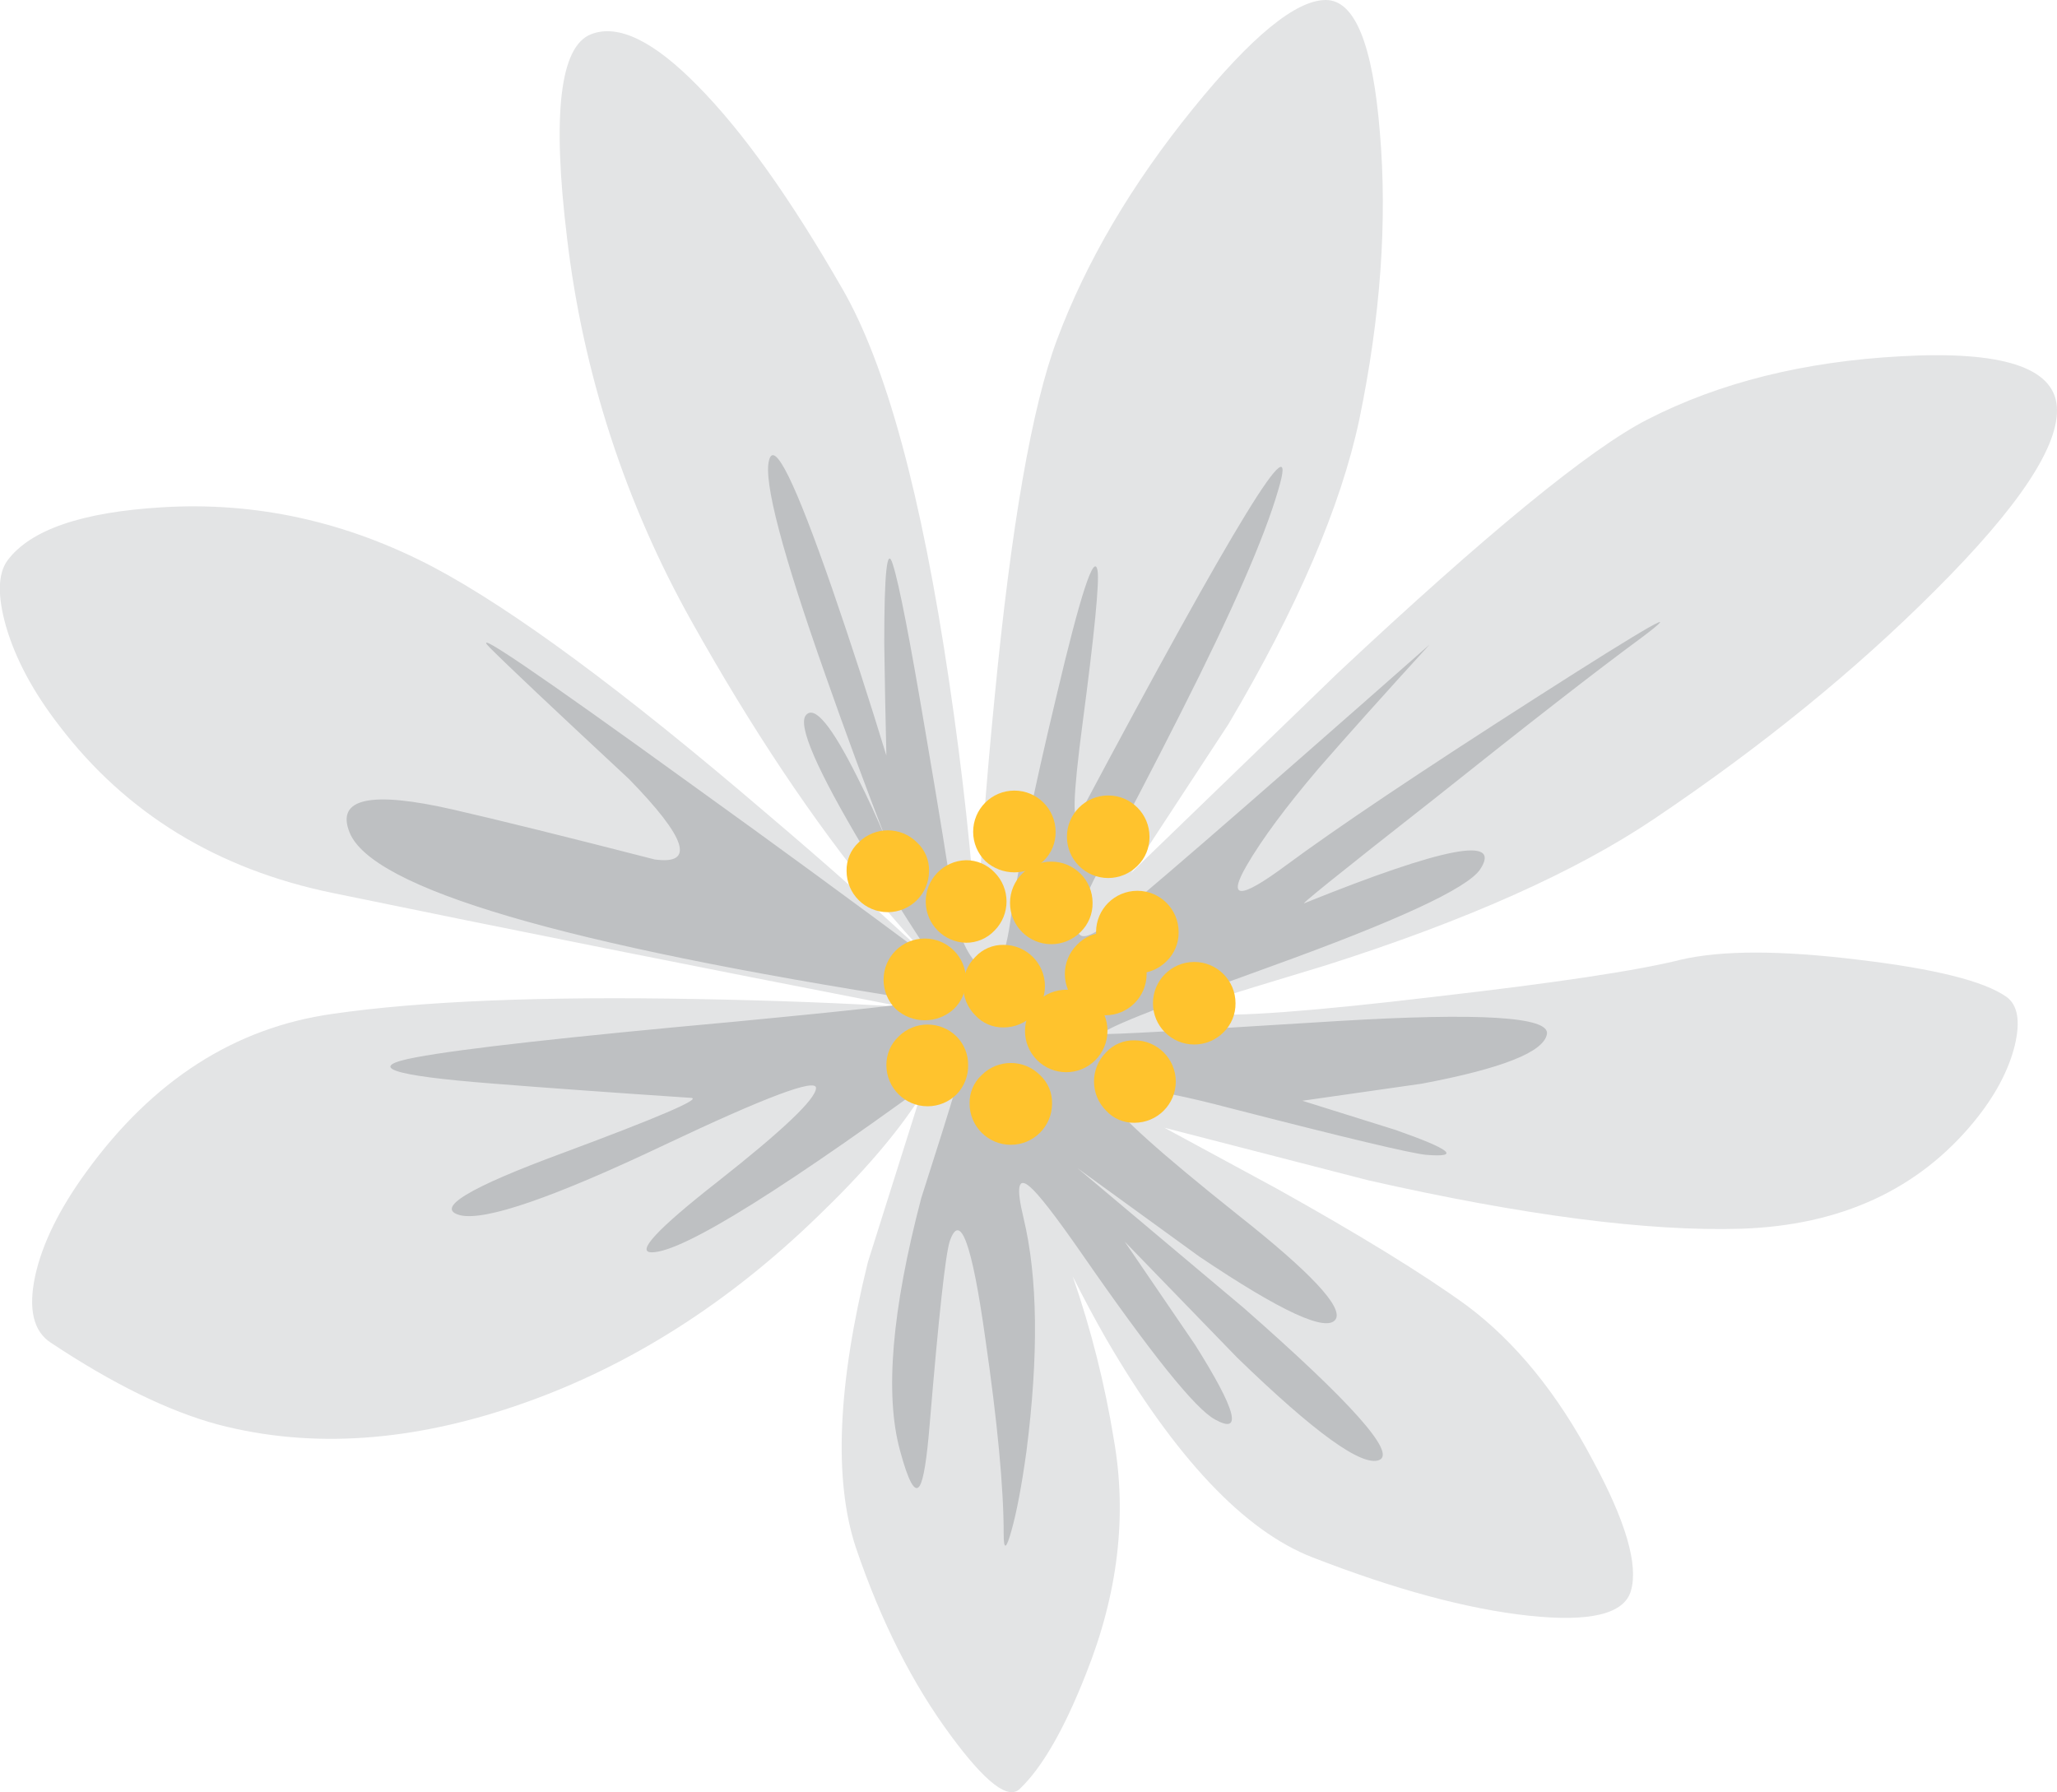 <?xml version="1.0" encoding="iso-8859-1"?>
<!-- Generator: Adobe Illustrator 20.1.0, SVG Export Plug-In . SVG Version: 6.00 Build 0)  -->
<svg version="1.0" id="Layer_1" xmlns="http://www.w3.org/2000/svg" xmlns:xlink="http://www.w3.org/1999/xlink" x="0px" y="0px"
	 viewBox="0 0 860.07 749.43" enable-background="new 0 0 860.07 749.43" xml:space="preserve">
<title>flowers1_0009</title>
<path fill="#E3E4E5" d="M554.35,0c-12.487,0-31.02,15.173-55.6,45.52c-25.567,31.533-44.483,63.663-56.75,96.39
	c-10.507,27.967-19.227,77.947-26.16,149.94c-3.567,36.1-6.043,69.32-7.43,99.66c-2-32.527-5.863-68.127-11.59-106.8
	c-11.493-77.747-26.36-132.39-44.6-163.93C330.587,83.1,310.453,54.84,291.82,36c-18.433-18.84-33.3-26.08-44.6-21.72
	c-13.08,4.96-16.45,33.42-10.11,85.38c6.647,56.252,24.317,110.642,52,160.06c25.173,45.02,50.94,83.597,77.3,115.73
	c8.533,10.327,15.967,18.757,22.3,25.29c-20.38-19.167-43.38-39.597-69-61.29c-59.067-50.573-105.25-84.687-138.55-102.34
	c-36.273-19.04-74.033-27.373-113.28-25c-33.693,2-55.297,9.437-64.81,22.31c-3.967,5.553-4.163,14.677-0.59,27.37
	c3.967,13.687,11.4,27.57,22.3,41.65c27.947,36.667,66.003,59.97,114.17,69.91c72.187,14.887,151.687,30.77,238.5,47.65
	c-24.973-1.587-53.613-2.677-85.92-3.27c-64.82-1.213-115.663,0.857-152.53,6.21c-40.833,5.753-75.123,27.753-102.87,66
	c-11.3,15.507-18.437,30.003-21.41,43.49c-2.973,13.887-0.793,23.22,6.54,28c25.967,17.253,49.257,28.657,69.87,34.21
	c39.247,10.287,81.87,7.3,127.87-8.96c44.4-15.667,85.33-41.65,122.79-77.95c18.807-18.047,33.07-34.623,42.79-49.73l-21.7,68.72
	c-12.667,51.367-14.35,91.133-5.05,119.3c10.507,30.94,23.787,57.22,39.84,78.84c14.467,19.633,24.08,26.967,28.84,22
	c9.333-8.927,18.55-24.993,27.65-48.2c13.28-33.333,17.143-65.86,11.59-97.58c-3.773-23.262-9.541-46.157-17.24-68.43
	c4.533,9.053,9.2,17.78,14,26.18c28.94,49.78,57.68,80.223,86.22,91.33c34.667,13.487,64.793,21.62,90.38,24.4
	c25.767,2.78,40.037-0.69,42.81-10.41c3.173-10.907-2.177-29.153-16.05-54.74c-14.667-27.767-32.207-49.287-52.62-64.56
	c-18.253-13.233-44.823-29.573-79.71-49.02l-46.68-25.29l85.33,22c64.813,14.667,116.743,21.41,155.79,20.23
	c41.627-1.387,74.133-16.36,97.52-44.92c8.72-10.7,14.37-21.317,16.95-31.85c2.38-10.113,1.19-16.857-3.57-20.23
	c-9.333-6.547-29.947-11.703-61.84-15.47c-32.507-4-57.283-4-74.33,0c-18.233,4.56-52.523,9.717-102.87,15.47
	c-51.533,6.147-84.04,8.527-97.52,7.14c-5.947-0.593-4.063-2.593,5.65-6c6.54-2.18,22-6.94,46.38-14.28
	c58.667-18.667,104.453-39.097,137.36-61.29c44.793-30.147,83.84-61.88,117.14-95.2c35.48-35.333,52.527-61.117,51.14-77.35
	s-23.09-23.177-65.11-20.83c-40.633,2.18-76.013,11.007-106.14,26.48c-24,12.3-67.11,47.603-129.33,105.91L472.89,365l40.73-62.18
	c28.74-48.547,46.977-90.977,54.71-127.29c8.913-43.02,11.787-83.083,8.62-120.19C573.977,18.447,566.443,0,554.35,0z"/>
<path fill="#BEC0C2" d="M441.67,291.26c-9.713,40.46-16.157,71.997-19.33,94.61c-2.573,17.653-6.933,23.603-13.08,17.85
	c-5.333-4.96-8.9-13.687-10.7-26.18c-2-14.08-5.863-37.88-11.59-71.4c-6.54-38.873-11.1-62.277-13.68-70.21
	c-2.38-7.733-3.57,3.267-3.57,33c0.2,14.873,0.497,30.54,0.89,47c-7.333-24-14.867-47.207-22.6-69.62
	c-15.46-44.627-24.28-62.577-26.46-53.85c-2.38,8.727,5.55,38.873,23.79,90.44c8.307,23.667,16.73,46.477,25.27,68.43
	c-3.78-9.113-7.843-17.94-12.19-26.48c-10.7-21.407-17.84-30.023-21.42-25.85s4.447,22.717,24.08,55.63
	c9.713,16.46,19.823,32.527,30.33,48.2c-34.667-25.787-68.56-50.58-101.68-74.38C223.91,280.817,195.667,261.667,205,271
	c7.533,7.54,26.867,25.787,58,54.74c24.18,24.793,27.747,36,10.7,33.62c-37.067-9.52-65.113-16.463-84.14-20.83
	c-34.667-7.933-49.137-4.76-43.41,9.52c9.333,23.407,88.817,46.81,238.45,70.21c6.34,0.4-19.427,3.377-77.3,8.93
	c-69.767,6.347-114.167,11.307-133.2,14.88c-21.607,4-11.003,7.667,31.81,11c22.4,1.787,50.15,3.787,83.25,6
	c3.767,0.593-14.073,8.23-53.52,22.91c-39.84,14.667-54.21,23.393-43.11,26.18c10.507,2.38,38.95-7.437,85.33-29.45
	c42.22-20,63.33-27.933,63.33-23.8c0,4.56-13.873,17.75-41.62,39.57c-24.773,19.44-33.793,29.16-27.06,29.16
	c13.08,0,56.487-27.173,130.22-81.52c1.38-1.413-4.47,18.213-17.55,58.88c-12.287,46.807-15.26,81.913-8.92,105.32
	c3.567,13.287,6.34,18.247,8.32,14.88c1.587-2.58,2.973-11.207,4.16-25.88c3.767-45.02,6.54-70.407,8.32-76.16
	c4.36-12.893,9.317,0.493,14.87,40.16c5.153,35.5,7.73,62.87,7.73,82.11c0,6.94,1.09,6.443,3.27-1.49
	c2.18-7.733,4.26-18.733,6.24-33c5.153-40.26,4.757-72.787-1.19-97.58c-3.173-13.093-2.28-17.457,2.68-13.09
	c3.567,2.973,10.8,12.307,21.7,28c28.947,41.82,47.493,64.903,55.64,69.25c11.693,6.547,8.92-3.867-8.32-31.24l-29.43-43.14
	l47,48.49c32.507,31.533,52.327,45.813,59.46,42.84c7.133-2.973-11.797-24.197-56.79-63.67l-69.33-58.3l50.84,36.89
	c34.487,23.207,53.513,31.933,57.08,26.18c2.973-5.153-10.603-19.633-40.73-43.44c-33.1-26.38-50.84-42.347-53.22-47.9
	c-3.373-7.54,13.077-6.54,49.35,3c48.56,12.493,76.013,19.04,82.36,19.64c14.667,1.193,10.407-2.277-12.78-10.41l-38.95-12.2
	l49.95-7.14c33.693-6.347,51.137-13.29,52.33-20.83c0.993-7.14-28.143-8.927-87.41-5.36c-64,4-96.607,5.787-97.82,5.36
	c-2.773-0.993,20.317-10.327,69.27-28c53.333-19.24,82.667-32.827,88-40.76c9.333-14.08-15.047-9.413-73.14,14
	c-3.767,2.18,14.073-12.2,53.52-43.14c40.04-31.933,68.98-54.443,86.82-67.53c19.027-14.28,4.36-5.947-44,25
	c-48.36,30.947-83.247,54.347-104.66,70.2c-19.027,14.08-24.38,13.98-16.06-0.3c6.34-10.907,16.34-24.393,30-40.46
	c12.093-13.887,27.553-31.143,46.38-51.77c-80.48,70.98-125.857,110.253-136.13,117.82c-7.133,5.16-10.8,5.457-11,0.89
	c-0.2-4.167,2.08-11.01,6.84-20.53c13.28-24.793,25.37-48,36.27-69.62c21.407-42.247,34.983-73.287,40.73-93.12
	c9.513-31.533-18.037,13.39-82.65,134.77c-3.567,6.547-3.27-5.95,0.89-37.49c4.953-37.487,7.033-58.71,6.24-63.67
	C457.523,230.86,451.777,248.42,441.67,291.26z"/>
<path fill="#FFC32D" d="M480.62,349.87c0-9.532-7.728-17.26-17.261-17.259c-9.532,0-17.26,7.728-17.259,17.261
	c0,9.532,7.728,17.26,17.261,17.259c4.58,0,8.972-1.821,12.209-5.061C478.865,358.874,480.692,354.459,480.62,349.87z"/>
<path fill="#FFC32D" d="M441.37,347.78c-0.016-9.521-7.748-17.227-17.269-17.211s-17.227,7.748-17.211,17.269
	c0.008,4.563,1.824,8.936,5.05,12.162c6.89,6.341,17.49,6.341,24.38,0C439.62,356.8,441.448,352.376,441.37,347.78z"/>
<path fill="#FFC32D" d="M456.83,377.53c0-9.532-7.728-17.26-17.261-17.259c-9.532,0-17.26,7.728-17.259,17.261
	c0,9.532,7.728,17.26,17.261,17.259c4.58,0,8.972-1.821,12.209-5.061C455.075,386.534,456.902,382.119,456.83,377.53z"/>
<path fill="#FFC32D" d="M492.81,389.73c0-9.532-7.728-17.26-17.261-17.259c-9.532,0-17.26,7.728-17.259,17.261
	c0,9.532,7.728,17.26,17.261,17.259c4.58,0,8.972-1.821,12.209-5.061C491.055,398.734,492.882,394.319,492.81,389.73z"/>
<path fill="#FFC32D" d="M479.43,407.28c0.011-9.532-7.708-17.269-17.24-17.28c-0.003,0-0.007,0-0.01,0
	c-4.492-0.027-8.795,1.804-11.89,5.06c-6.738,6.735-6.74,17.657-0.005,24.395c0.002,0.002,0.003,0.003,0.005,0.005
	c3.095,3.256,7.398,5.087,11.89,5.06C471.701,424.514,479.419,416.801,479.43,407.28z"/>
<path fill="#FFC32D" d="M415.8,364.74c-3.095-3.256-7.398-5.087-11.89-5.06c-9.53,0.229-17.069,8.141-16.84,17.67
	c0.222,9.207,7.633,16.618,16.84,16.84c4.492,0.027,8.795-1.804,11.89-5.06C422.533,382.394,422.533,371.476,415.8,364.74z"/>
<path fill="#FFC32D" d="M436.91,412.34c0-9.525-7.715-17.249-17.24-17.26c-4.507-0.105-8.841,1.739-11.89,5.06
	c-6.738,6.735-6.74,17.657-0.005,24.395c0.002,0.002,0.003,0.003,0.005,0.005c3.049,3.321,7.383,5.165,11.89,5.06
	C429.195,429.589,436.91,421.865,436.91,412.34z"/>
<path fill="#FFC32D" d="M403.91,409.66c-0.005-9.521-7.728-17.236-17.249-17.231c-9.521,0.005-17.236,7.728-17.231,17.249
	c0.002,4.569,1.819,8.951,5.05,12.182c6.89,6.341,17.49,6.341,24.38,0C402.155,418.664,403.982,414.249,403.91,409.66z"/>
<path fill="#FFC32D" d="M388.45,364.15c0.108-4.509-1.733-8.845-5.05-11.9c-6.717-6.732-17.62-6.745-24.353-0.027
	c-0.009,0.009-0.018,0.018-0.027,0.027c-3.317,3.055-5.158,7.391-5.05,11.9c-0.01,9.521,7.701,17.248,17.222,17.258
	c9.521,0.01,17.248-7.701,17.258-17.222C388.45,364.174,388.45,364.162,388.45,364.15z"/>
<path fill="#FFC32D" d="M458,418.89c-6.733-6.732-17.649-6.732-24.381,0.001c-6.732,6.733-6.732,17.649,0.001,24.381
	c6.733,6.732,17.649,6.732,24.381-0.001c3.231-3.231,5.047-7.612,5.049-12.181C463.125,426.5,461.297,422.084,458,418.89z"/>
<path fill="#FFC32D" d="M404.8,445.36c0.048-4.44-1.663-8.718-4.76-11.9c-6.717-6.732-17.62-6.745-24.353-0.027
	c-0.009,0.009-0.018,0.018-0.027,0.027c-3.253,3.1-5.08,7.407-5.05,11.9c0.017,9.521,7.749,17.226,17.271,17.209
	c4.542-0.008,8.897-1.808,12.119-5.009C403.151,454.288,404.877,449.901,404.8,445.36z"/>
<path fill="#FFC32D" d="M410.45,449.53c-3.317,3.055-5.158,7.391-5.05,11.9c0,9.524,7.721,17.245,17.245,17.245
	s17.245-7.721,17.245-17.245c0.108-4.509-1.733-8.845-5.05-11.9c-6.715-6.735-17.618-6.752-24.353-0.037
	C410.475,449.505,410.462,449.518,410.45,449.53z"/>
<path fill="#FFC32D" d="M491.62,452.21c-0.028-9.509-7.741-17.205-17.25-17.21c-4.498-0.12-8.83,1.702-11.89,5
	c-6.738,6.735-6.74,17.657-0.005,24.395c0.002,0.002,0.003,0.003,0.005,0.005c3.049,3.321,7.383,5.165,11.89,5.06
	C483.895,469.454,491.614,461.735,491.62,452.21z"/>
<path fill="#FFC32D" d="M516.59,419.48c0-9.532-7.728-17.26-17.261-17.259c-9.532,0-17.26,7.728-17.259,17.261
	c0,9.532,7.728,17.26,17.261,17.259c4.58,0,8.972-1.821,12.209-5.061C514.835,428.484,516.662,424.069,516.59,419.48z"/>
</svg>
